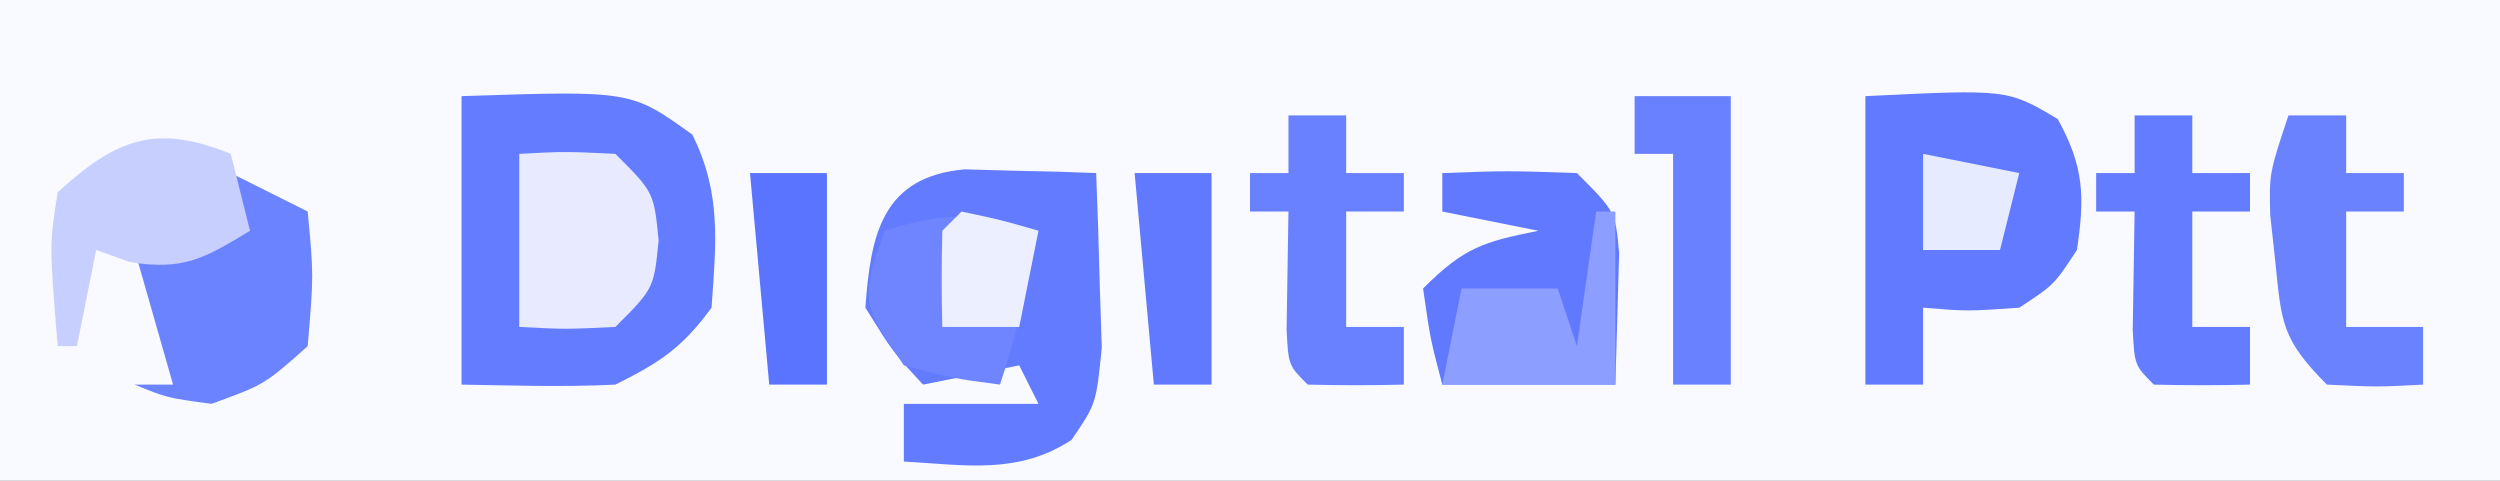 <?xml version="1.0" encoding="UTF-8"?> <svg xmlns="http://www.w3.org/2000/svg" version="1.1" width="130" height="25"><rect width="100%" height="100%" fill="#333333" stroke="none"/><path d="M0 0 C42.9 0 85.8 0 130 0 C130 8.25 130 16.5 130 25 C87.1 25 44.2 25 0 25 C0 16.75 0 8.5 0 0 Z " fill="#F9FAFF" transform="translate(0,0)"></path><path d="M0 0 C8.814 -0.294 8.814 -0.294 12 2 C13.525 5.05 13.236 7.642 13 11 C11.457 13.104 10.319 13.841 8 15 C5.328 15.134 2.677 15.043 0 15 C0 10.05 0 5.1 0 0 Z " fill="#647CFF" transform="translate(24,5)"></path><path d="M0 0 C1.218 0.035 1.218 0.035 2.461 0.07 C3.687 0.097 3.687 0.097 4.938 0.125 C5.877 0.16 5.877 0.16 6.836 0.195 C6.917 2.132 6.975 4.07 7.023 6.008 C7.058 7.087 7.093 8.166 7.129 9.277 C6.836 12.195 6.836 12.195 5.555 14.07 C2.781 15.886 0.048 15.377 -3.164 15.195 C-3.164 14.205 -3.164 13.215 -3.164 12.195 C-0.854 12.195 1.456 12.195 3.836 12.195 C3.506 11.535 3.176 10.875 2.836 10.195 C1.186 10.525 -0.464 10.855 -2.164 11.195 C-3.727 9.508 -3.727 9.508 -5.164 7.195 C-4.892 3.389 -4.293 0.387 0 0 Z " fill="#637BFF" transform="translate(50.164,8.805)"></path><path d="M0 0 C7.388 -0.363 7.388 -0.363 10 1.188 C11.367 3.665 11.418 5.212 11 8 C9.812 9.812 9.812 9.812 8 11 C5.312 11.188 5.312 11.188 3 11 C3 12.32 3 13.64 3 15 C2.01 15 1.02 15 0 15 C0 10.05 0 5.1 0 0 Z " fill="#627AFF" transform="translate(97,5)"></path><path d="M0 0 C3.375 -0.125 3.375 -0.125 7 0 C9 2 9 2 9.195 4.164 C9.13 6.443 9.065 8.721 9 11 C6.03 11 3.06 11 0 11 C-0.625 8.625 -0.625 8.625 -1 6 C1.139 3.861 2.133 3.573 5 3 C3.35 2.67 1.7 2.34 0 2 C0 1.34 0 0.68 0 0 Z " fill="#6179FF" transform="translate(75,9)"></path><path d="M0 0 C1.32 0.66 2.64 1.32 4 2 C4.312 5.312 4.312 5.312 4 9 C1.75 11 1.75 11 -1 12 C-3.312 11.688 -3.312 11.688 -5 11 C-4.34 11 -3.68 11 -3 11 C-3.66 8.69 -4.32 6.38 -5 4 C-3.35 3.67 -1.7 3.34 0 3 C0 2.01 0 1.02 0 0 Z " fill="#6C83FF" transform="translate(12,9)"></path><path d="M0 0 C0.99 0 1.98 0 3 0 C3 0.99 3 1.98 3 3 C3.99 3 4.98 3 6 3 C6 3.66 6 4.32 6 5 C5.01 5 4.02 5 3 5 C3 6.98 3 8.96 3 11 C3.99 11 4.98 11 6 11 C6 11.99 6 12.98 6 14 C4.334 14.043 2.666 14.041 1 14 C0 13 0 13 -0.098 11.152 C-0.065 9.102 -0.033 7.051 0 5 C-0.66 5 -1.32 5 -2 5 C-2 4.34 -2 3.68 -2 3 C-1.34 3 -0.68 3 0 3 C0 2.01 0 1.02 0 0 Z " fill="#647CFF" transform="translate(111,6)"></path><path d="M0 0 C0.99 0 1.98 0 3 0 C3 0.99 3 1.98 3 3 C3.99 3 4.98 3 6 3 C6 3.66 6 4.32 6 5 C5.01 5 4.02 5 3 5 C3 6.98 3 8.96 3 11 C3.99 11 4.98 11 6 11 C6 11.99 6 12.98 6 14 C4.334 14.043 2.666 14.041 1 14 C0 13 0 13 -0.098 11.152 C-0.065 9.102 -0.033 7.051 0 5 C-0.66 5 -1.32 5 -2 5 C-2 4.34 -2 3.68 -2 3 C-1.34 3 -0.68 3 0 3 C0 2.01 0 1.02 0 0 Z " fill="#6A81FF" transform="translate(67,6)"></path><path d="M0 0 C0.99 0 1.98 0 3 0 C3 0.99 3 1.98 3 3 C3.99 3 4.98 3 6 3 C6 3.66 6 4.32 6 5 C5.01 5 4.02 5 3 5 C3 6.98 3 8.96 3 11 C4.32 11 5.64 11 7 11 C7 11.99 7 12.98 7 14 C4.625 14.125 4.625 14.125 2 14 C-0.353 11.647 -0.365 10.785 -0.688 7.562 C-0.774 6.78 -0.86 5.998 -0.949 5.191 C-1 3 -1 3 0 0 Z " fill="#6B82FF" transform="translate(119,6)"></path><path d="M0 0 C-0.523 2.763 -1.109 5.326 -2 8 C-4.375 7.688 -4.375 7.688 -7 7 C-9 4 -9 4 -8.625 1.812 C-8.419 1.214 -8.213 0.616 -8 0 C-4.947 -0.981 -3.053 -0.981 0 0 Z " fill="#6F85FF" transform="translate(54,12)"></path><path d="M0 0 C2.375 -0.125 2.375 -0.125 5 0 C7 2 7 2 7.25 4.5 C7 7 7 7 5 9 C2.375 9.125 2.375 9.125 0 9 C0 6.03 0 3.06 0 0 Z " fill="#E8EBFF" transform="translate(27,8)"></path><path d="M0 0 C1.65 0 3.3 0 5 0 C5 4.95 5 9.9 5 15 C4.01 15 3.02 15 2 15 C2 11.04 2 7.08 2 3 C1.34 3 0.68 3 0 3 C0 2.01 0 1.02 0 0 Z " fill="#6A81FF" transform="translate(85,5)"></path><path d="M0 0 C0.33 1.32 0.66 2.64 1 4 C-1.354 5.429 -2.48 6.087 -5.25 5.625 C-5.827 5.419 -6.405 5.213 -7 5 C-7.33 6.65 -7.66 8.3 -8 10 C-8.33 10 -8.66 10 -9 10 C-9.433 4.716 -9.433 4.716 -9 2 C-5.952 -0.794 -3.88 -1.581 0 0 Z " fill="#C7CFFF" transform="translate(12,8)"></path><path d="M0 0 C0.33 0 0.66 0 1 0 C1 2.97 1 5.94 1 9 C-1.97 9 -4.94 9 -8 9 C-7.67 7.35 -7.34 5.7 -7 4 C-5.35 4 -3.7 4 -2 4 C-1.67 4.99 -1.34 5.98 -1 7 C-0.67 4.69 -0.34 2.38 0 0 Z " fill="#8C9EFF" transform="translate(83,11)"></path><path d="M0 0 C1.32 0 2.64 0 4 0 C4 3.63 4 7.26 4 11 C3.01 11 2.02 11 1 11 C0.67 7.37 0.34 3.74 0 0 Z " fill="#6179FF" transform="translate(59,9)"></path><path d="M0 0 C1.32 0 2.64 0 4 0 C4 3.63 4 7.26 4 11 C3.01 11 2.02 11 1 11 C0.67 7.37 0.34 3.74 0 0 Z " fill="#5B74FF" transform="translate(39,9)"></path><path d="M0 0 C2.062 0.438 2.062 0.438 4 1 C3.67 2.65 3.34 4.3 3 6 C1.68 6 0.36 6 -1 6 C-1.043 4.334 -1.041 2.666 -1 1 C-0.67 0.67 -0.34 0.34 0 0 Z " fill="#ECEFFF" transform="translate(50,11)"></path><path d="M0 0 C2.475 0.495 2.475 0.495 5 1 C4.67 2.32 4.34 3.64 4 5 C2.68 5 1.36 5 0 5 C0 3.35 0 1.7 0 0 Z " fill="#E7EBFF" transform="translate(100,8)"></path></svg> 